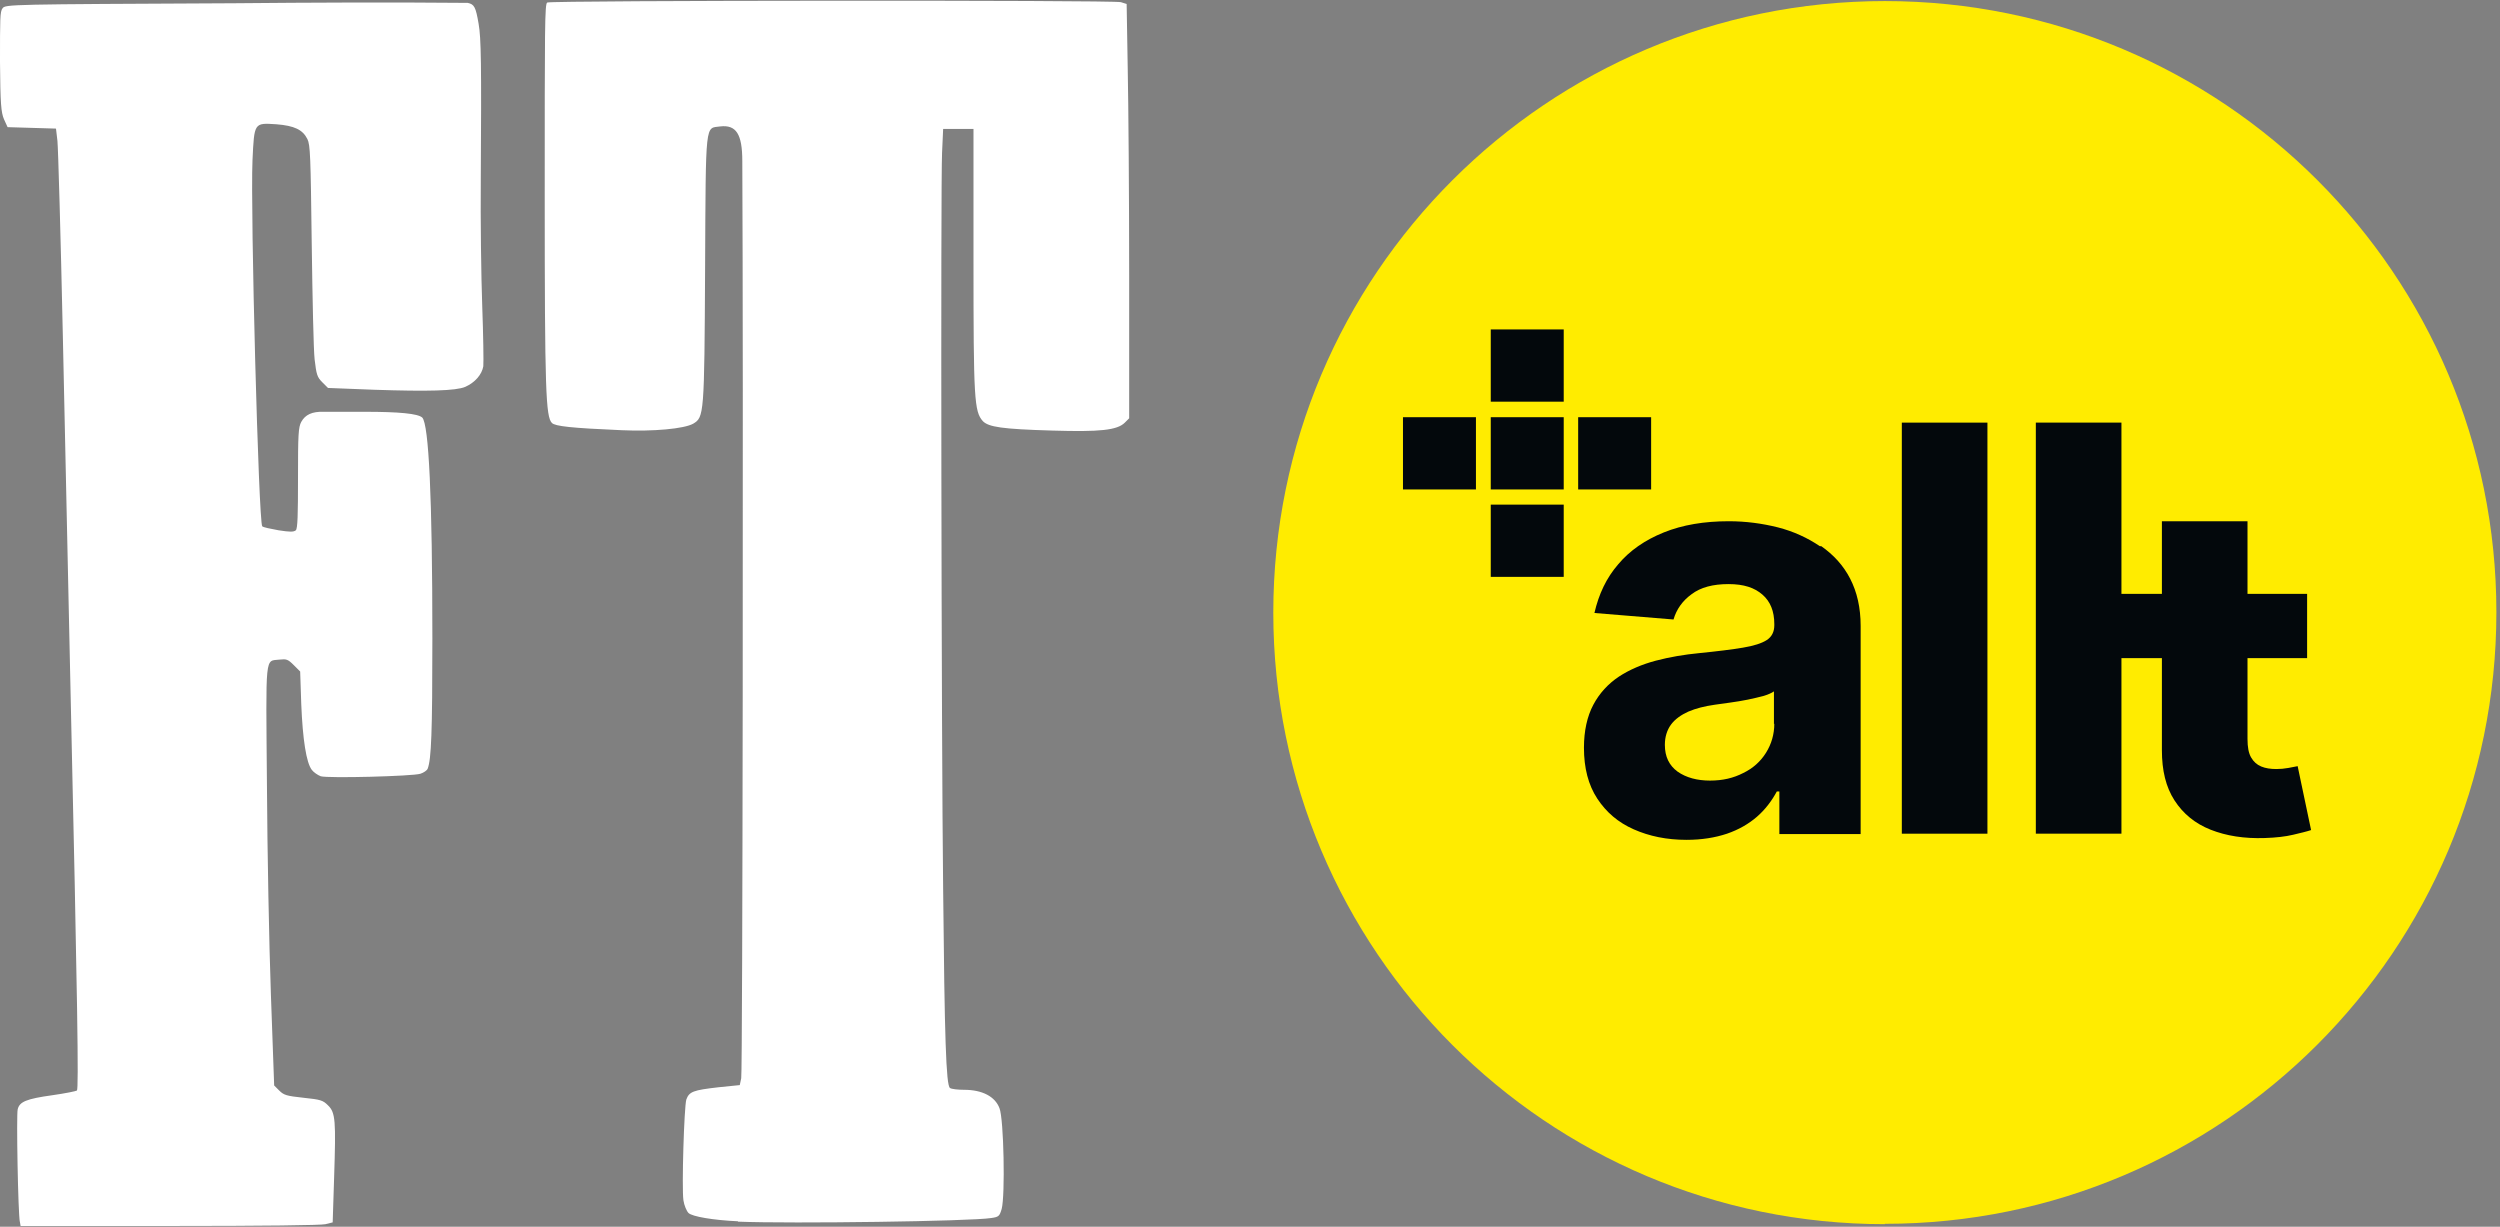 <?xml version="1.0" encoding="UTF-8"?>
<svg id="Lager_1" data-name="Lager 1" xmlns="http://www.w3.org/2000/svg" xmlns:xlink="http://www.w3.org/1999/xlink" viewBox="0 0 69.21 33.96">
  <rect x="0" y="0" width="69.21" height="33.96" fill="#808080" stroke="none"/>
  <defs>
    <style>
      .cls-1 {
        fill: #ffec00;
      }

      .cls-2 {
        fill: #fff;
      }

      .cls-3 {
        fill: none;
      }

      .cls-4 {
        fill: #03080c;
      }

      .cls-5 {
        clip-path: url(#clippath);
      }
    </style>
    <clipPath id="clippath">
      <rect class="cls-3" x="35.26" y=".03" width="33.96" height="33.96"/>
    </clipPath>
  </defs>
  <g class="cls-5">
    <g>
      <path class="cls-1" d="M52.18,33.88c9.35,0,16.93-7.58,16.93-16.93S61.53.03,52.18.03s-16.93,7.58-16.93,16.93,7.58,16.93,16.93,16.93Z"/>
      <path class="cls-4" d="M43.29,9.12h-2.02v2h2.02v-2Z"/>
      <path class="cls-4" d="M43.29,13.97h-2.02v2h2.02v-2Z"/>
      <path class="cls-4" d="M43.29,11.55h-2.02v2h2.02v-2Z"/>
      <path class="cls-4" d="M45.71,11.55h-2.02v2h2.02v-2Z"/>
      <path class="cls-4" d="M40.86,11.55h-2.02v2h2.02v-2Z"/>
      <path class="cls-4" d="M50.38,15.12c-.34-.23-.73-.41-1.16-.52-.44-.11-.89-.17-1.36-.17-.68,0-1.28.1-1.8.31-.52.21-.94.5-1.26.88-.33.38-.54.83-.66,1.35l2.19.18c.08-.28.25-.52.5-.7.25-.19.59-.28,1.02-.28s.72.1.94.29c.22.19.33.46.33.82v.03c0,.18-.07.32-.21.41-.14.09-.36.16-.66.21-.3.05-.7.1-1.2.15-.42.04-.83.11-1.21.21-.38.1-.73.25-1.02.44-.3.2-.54.46-.71.78-.17.32-.26.72-.26,1.19,0,.56.12,1.03.37,1.41.25.38.58.66,1.01.85.43.19.91.29,1.46.29.42,0,.79-.06,1.12-.17.32-.11.6-.27.83-.47.23-.2.41-.44.55-.7h.07v1.18h2.25v-5.76c0-.51-.1-.94-.29-1.31s-.46-.66-.8-.9h0ZM49.12,20.03c0,.3-.08.57-.23.81-.15.24-.36.43-.63.56-.27.14-.57.21-.92.21s-.66-.08-.9-.25c-.23-.17-.35-.41-.35-.74,0-.22.06-.41.17-.56.11-.15.28-.27.48-.36.21-.09.45-.15.73-.19.13-.02.27-.04.43-.06.16-.02.32-.05.48-.08.16-.03.3-.07.43-.1.13-.04.23-.08.3-.13v.91h0Z"/>
      <path class="cls-4" d="M55.02,11.7h-2.37v11.38h2.37v-11.38Z"/>
      <path class="cls-4" d="M63.61,21.21c-.06.01-.15.03-.26.05-.11.02-.22.03-.33.03-.16,0-.3-.02-.42-.07-.12-.05-.21-.13-.28-.25-.07-.12-.1-.29-.1-.51v-2.24h1.65v-1.78h-1.65v-2.01h-2.37v2.01h-1.12v-4.74h-2.37v11.38h2.37v-4.86h1.12v2.55c0,.56.11,1.02.35,1.39.24.37.57.64,1,.81.43.17.93.25,1.5.23.31-.01.57-.04.78-.09.21-.05.38-.09.5-.13l-.37-1.76h0Z"/>
    </g>
  </g>
  <path class="cls-2" d="M.55,33.83c-.05-.22-.1-2.97-.06-3.12.05-.21.24-.29.96-.39.35-.05.65-.11.68-.13.05-.05.02-2.3-.18-11.19l-.21-9.69c-.06-2.79-.13-5.22-.15-5.41l-.04-.34-.67-.02-.67-.02-.1-.22c-.08-.19-.1-.42-.11-1.59C0,.52,0,.32.07.23c.08-.11.17-.11,6.41-.14,2.16-.02,4.31-.03,6.47-.01.18.04.22.11.3.58.07.4.08,1.09.06,4.3-.01,1.12.01,2.69.04,3.51.03.81.04,1.56.03,1.67-.04.23-.23.45-.5.57-.26.11-1.02.13-2.52.08l-1.28-.05-.16-.16c-.14-.14-.16-.21-.21-.63-.03-.26-.06-1.7-.08-3.2-.03-2.42-.04-2.74-.12-2.9-.13-.26-.36-.37-.86-.41-.62-.04-.61-.05-.66,1-.06,1.39.17,10.03.27,10.13.03.03.23.07.45.11.32.05.42.05.48,0,.05-.05.06-.42.06-1.45,0-1.2.01-1.4.09-1.55.11-.2.3-.29.62-.28h1.14c.95,0,1.47.05,1.59.16.18.19.28,2.19.28,6.12,0,2.61-.03,3.34-.13,3.6-.02.05-.11.11-.2.14-.21.07-2.56.13-2.76.07-.08-.03-.2-.11-.25-.18-.15-.2-.25-.83-.29-1.82l-.03-.9-.18-.18c-.16-.16-.2-.17-.39-.15-.41.05-.38-.22-.35,3.47.01,1.82.06,4.43.11,5.81l.09,2.51.14.14c.13.13.21.15.67.2.48.05.54.07.68.21.21.2.22.43.17,1.99l-.04,1.25-.2.05c-.12.03-1.7.05-4.32.05H.57l-.02-.12ZM20.43,33.81c-.68-.03-1.27-.13-1.37-.23-.05-.05-.12-.21-.14-.35-.05-.35.02-2.59.08-2.79.08-.22.19-.26.89-.34l.59-.06.04-.19c.04-.17.06-19.75.03-25.39,0-.75-.17-1.01-.61-.96-.42.06-.4-.21-.42,3.93-.02,4.07-.03,4.12-.33,4.3-.25.14-1.1.22-1.98.18-1.4-.06-1.84-.11-1.93-.2-.17-.17-.2-.88-.2-6.28,0-4.68,0-5.33.07-5.36.12-.06,15.68-.07,15.88-.01l.16.05.03,1.79c.02.98.04,3.56.04,5.73v3.95l-.12.12c-.21.21-.69.26-2,.22-1.41-.04-1.77-.1-1.93-.26-.24-.27-.26-.6-.26-4.47v-3.62h-.84l-.03.66c-.04.83-.02,16.1.03,20.39.04,4.1.08,5.43.19,5.5.04.03.22.05.39.05.51,0,.86.19.98.51.12.3.16,2.42.06,2.79-.06.2-.08.22-.29.25-.56.09-5.52.16-7.01.1h0Z"/>
</svg>